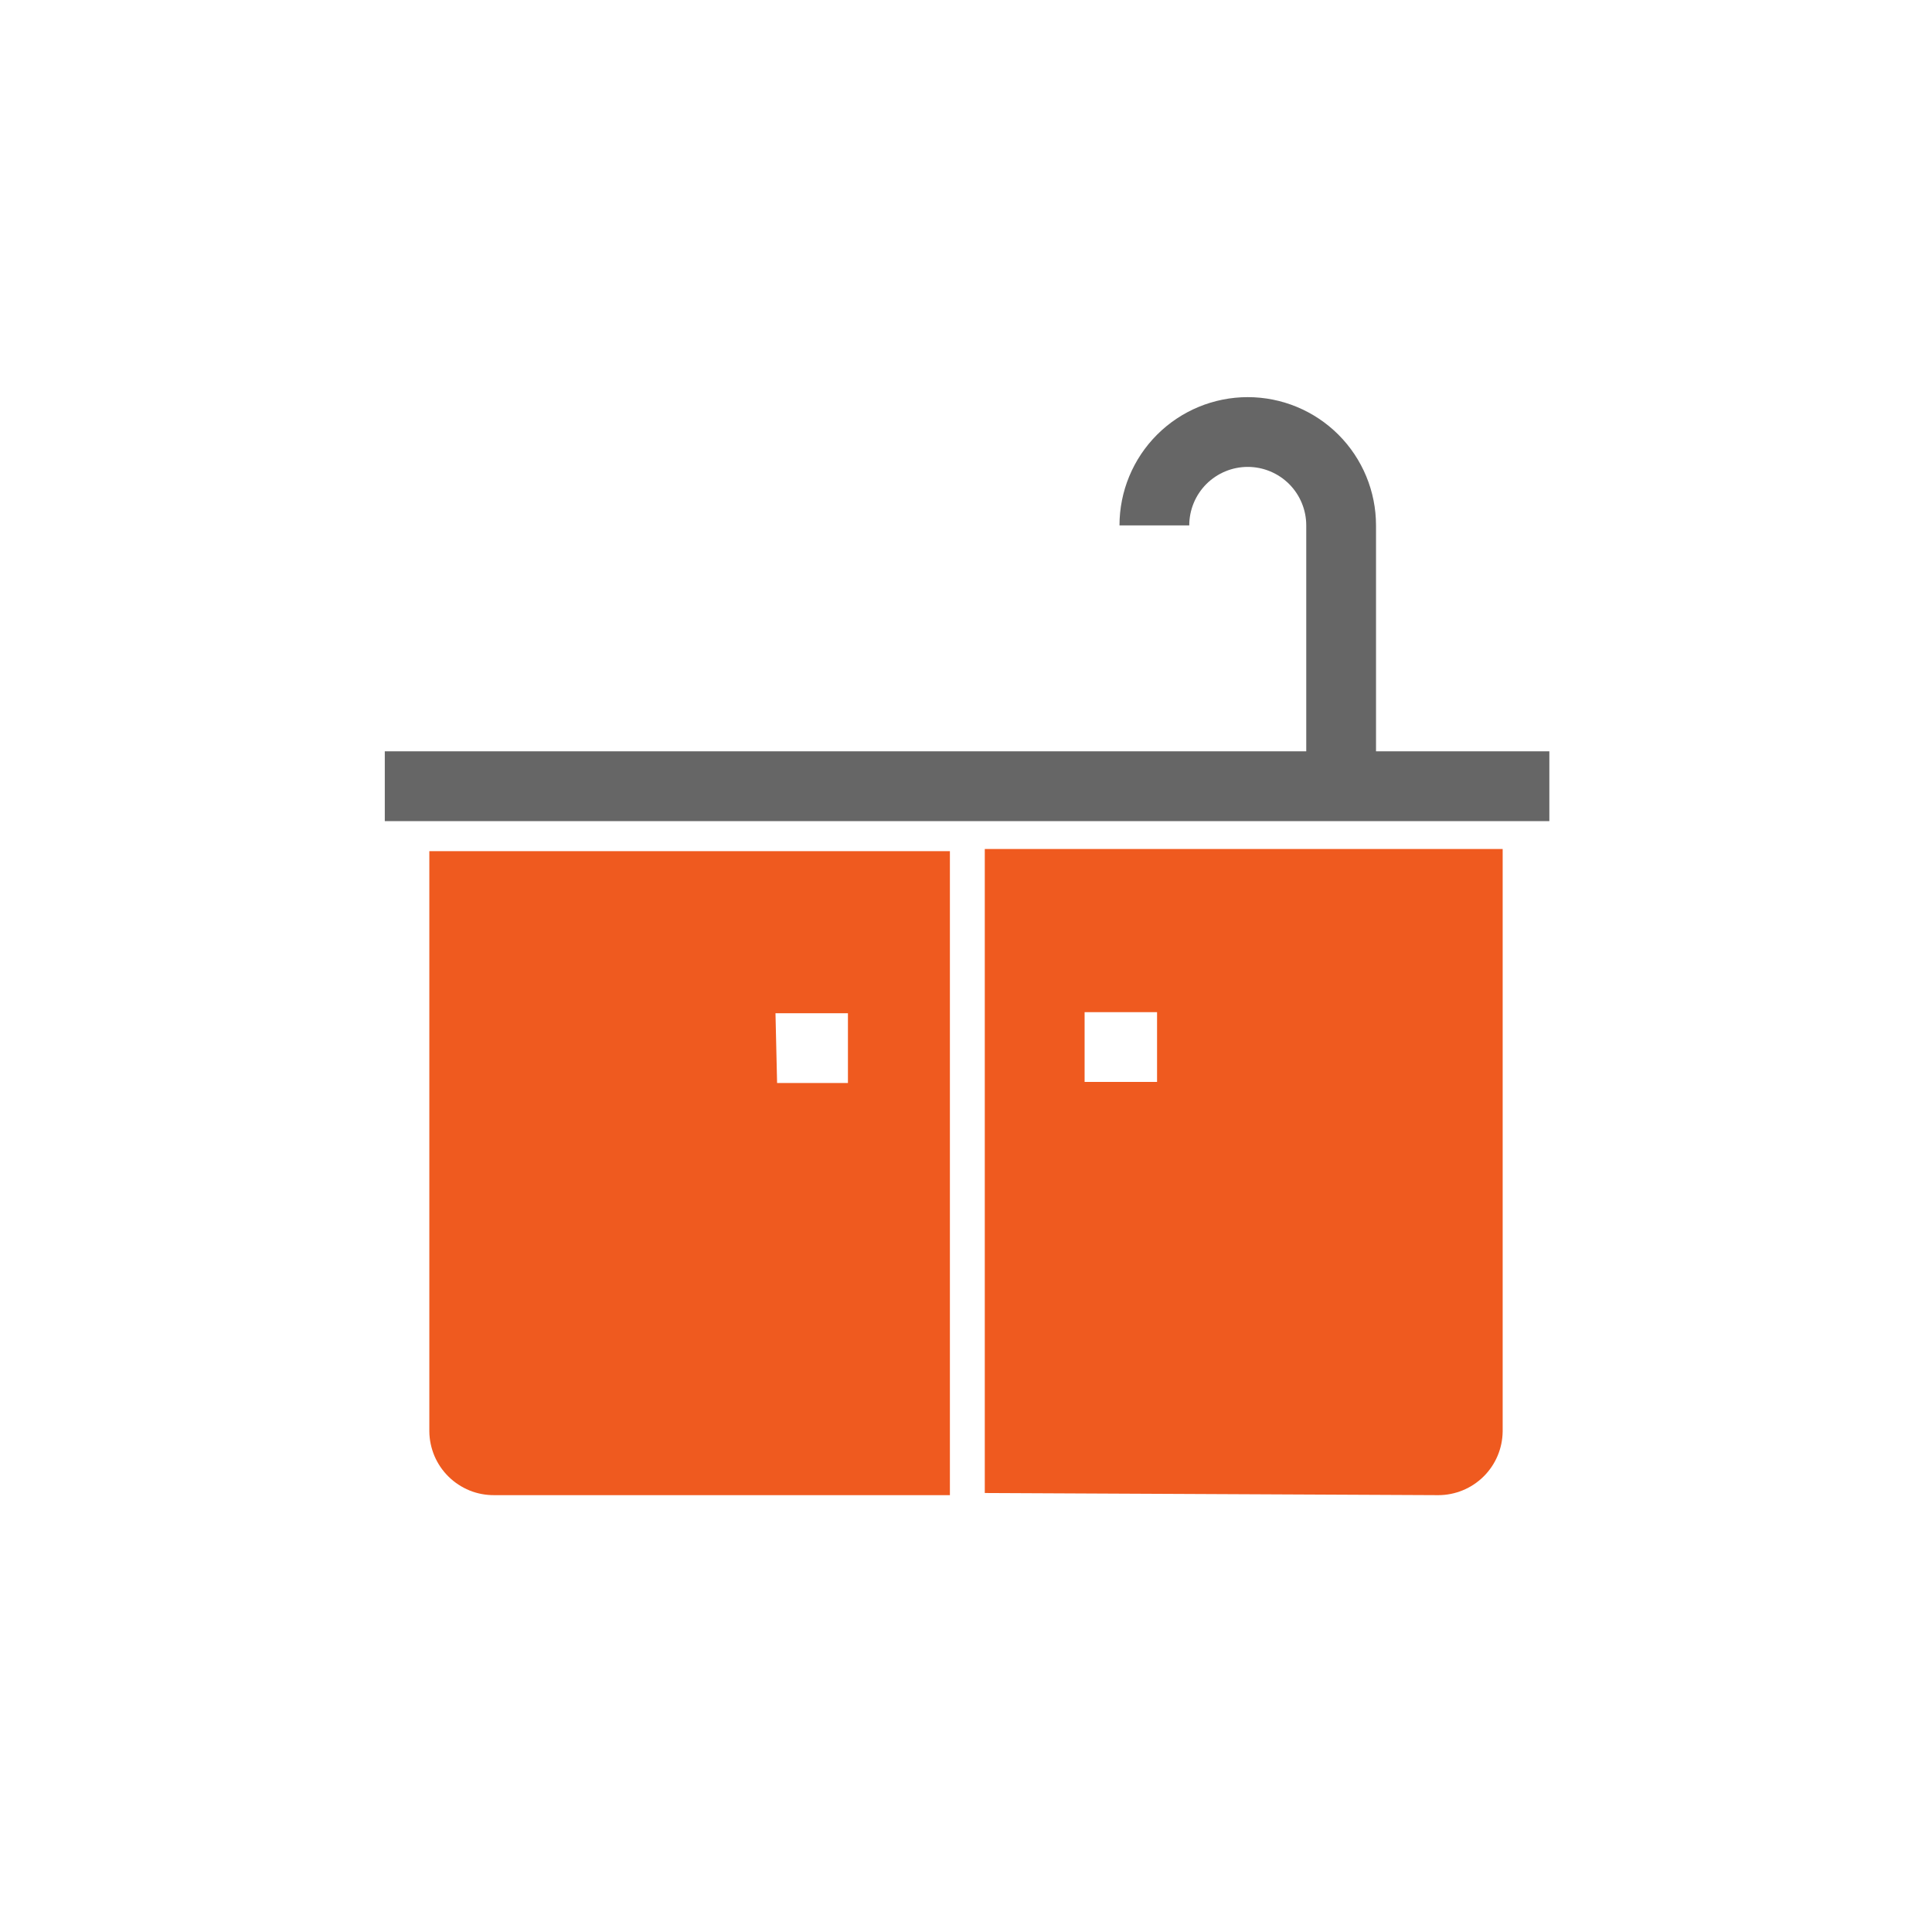 <svg width="36" height="36" viewBox="0 0 36 36" fill="none" xmlns="http://www.w3.org/2000/svg">
<path d="M8 26.67C8.001 26.828 8.034 26.983 8.095 27.129C8.157 27.274 8.246 27.405 8.359 27.516C8.471 27.626 8.604 27.713 8.75 27.773C8.896 27.832 9.052 27.861 9.21 27.86H17.7V15.86H8V26.67ZM14.45 18.88H15.8V20.18H14.48L14.45 18.88Z" fill="#EF5A1F"/>
<path d="M26.8 27.86C27.116 27.86 27.42 27.735 27.645 27.512C27.87 27.289 27.997 26.987 28 26.67V15.82H18.35V27.82L26.8 27.86ZM21.56 18.86V20.16H20.21V18.86H21.56Z" fill="#EF5A1F"/>
<path d="M25.64 14V9.79C25.64 9.156 25.388 8.548 24.94 8.1C24.492 7.652 23.884 7.4 23.25 7.4C22.616 7.4 22.008 7.652 21.56 8.1C21.112 8.548 20.86 9.156 20.86 9.79H22.16C22.16 9.501 22.275 9.224 22.479 9.019C22.684 8.815 22.961 8.7 23.25 8.7C23.539 8.7 23.816 8.815 24.021 9.019C24.225 9.224 24.34 9.501 24.34 9.79V14H7.17V15.3H28.87V14H25.64Z" fill="#666666"/>
</svg>
